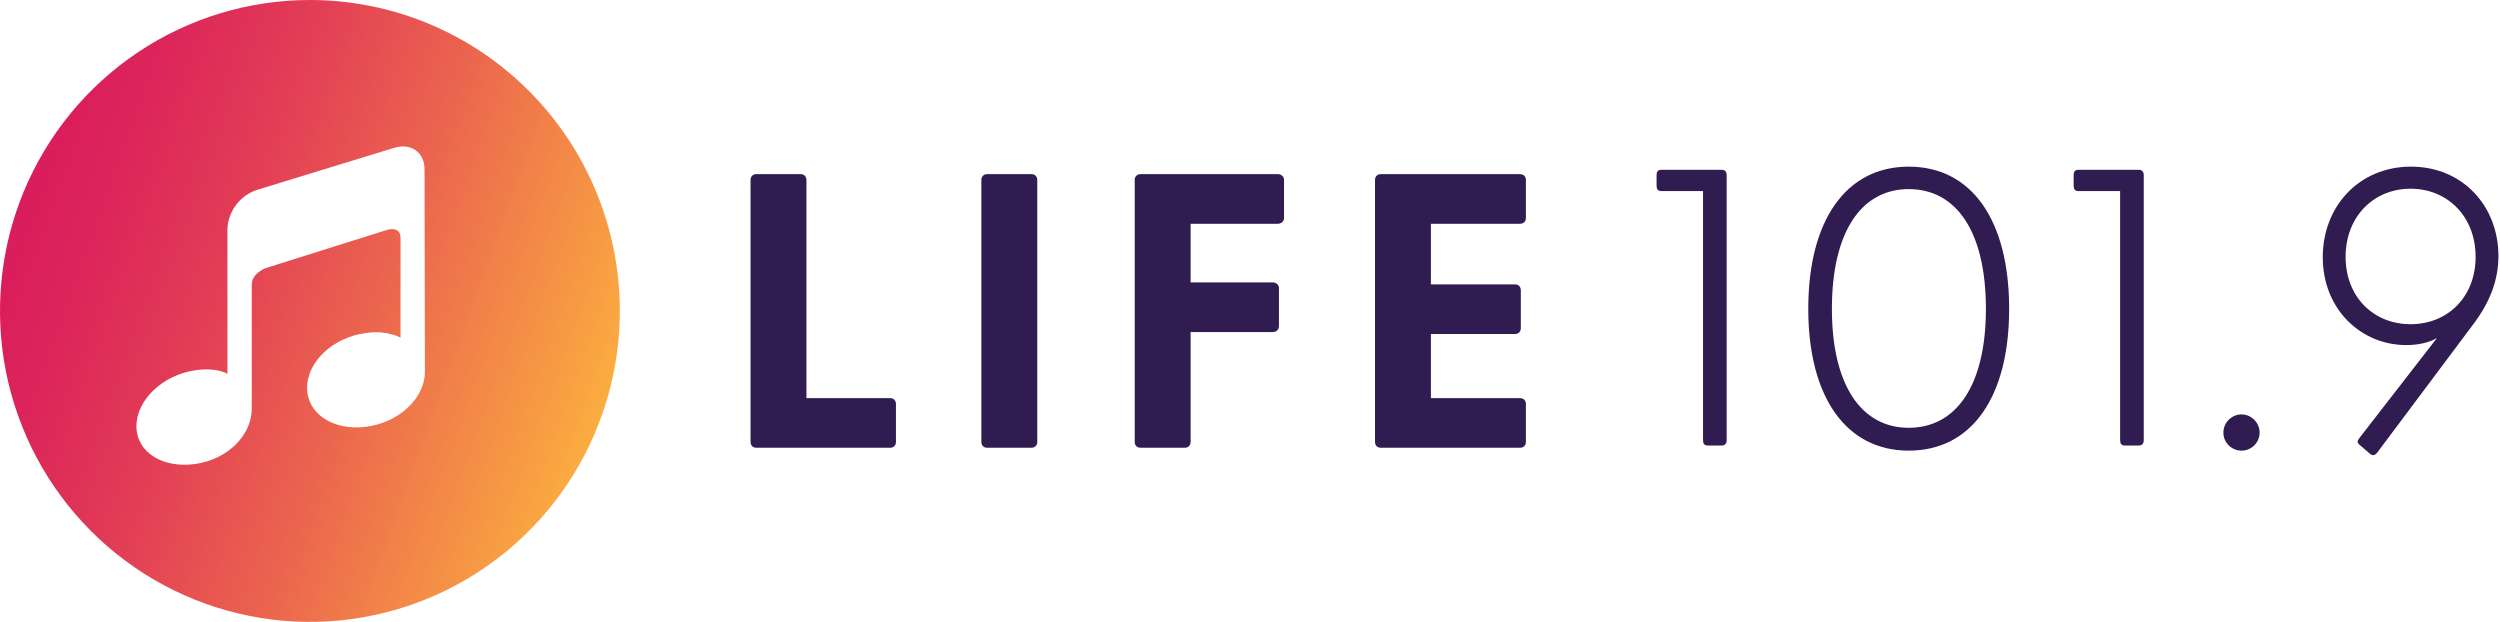 <svg width="201" height="50" viewBox="0 0 201 50" fill="none" xmlns="http://www.w3.org/2000/svg">
<path d="M24.918 0C19.989 0 15.172 1.466 11.074 4.213C6.976 6.96 3.783 10.865 1.897 15.433C0.011 20.001 -0.483 25.028 0.479 29.877C1.44 34.727 3.813 39.181 7.298 42.678C10.783 46.174 15.223 48.555 20.056 49.52C24.89 50.484 29.9 49.989 34.453 48.097C39.006 46.205 42.898 43.001 45.636 38.889C48.374 34.778 49.835 29.945 49.835 25C49.835 18.37 47.21 12.011 42.537 7.322C37.864 2.634 31.526 0 24.918 0ZM34.162 29.908C34.162 32.024 32.044 33.99 29.424 34.314C26.805 34.638 24.691 33.295 24.691 31.179C24.691 29.063 26.81 27.097 29.424 26.778C30.365 26.618 31.332 26.742 32.203 27.135V19.126C32.203 18.126 31.119 18.483 31.119 18.483L21.364 21.555C21.364 21.555 20.242 21.956 20.242 22.894V32.865C20.242 34.981 18.316 36.932 15.707 37.304C13.097 37.676 10.969 36.377 10.969 34.266C10.969 32.155 13.087 30.14 15.707 29.768C17.488 29.517 18.287 30.058 18.287 30.058V18.377C18.325 17.673 18.576 16.997 19.006 16.439C19.436 15.882 20.025 15.469 20.695 15.256L31.726 11.874C33.065 11.488 34.133 12.266 34.133 13.609L34.162 29.908Z" fill="url(#paint0_linear_17121_2933)"/>
<path d="M111.022 36C110.739 36 110.551 35.812 110.551 35.529V14.471C110.551 14.189 110.739 14 111.022 14H122.211C122.494 14 122.682 14.189 122.682 14.471V17.52C122.682 17.803 122.494 17.991 122.211 17.991H115.045V22.863H121.802C122.085 22.863 122.274 23.052 122.274 23.334V26.383C122.274 26.666 122.085 26.854 121.802 26.854H115.045V32.009H122.211C122.494 32.009 122.682 32.197 122.682 32.48V35.529C122.682 35.812 122.494 36 122.211 36H111.022Z" fill="#311C51"/>
<path d="M91.702 36C91.419 36 91.231 35.812 91.231 35.529V14.471C91.231 14.189 91.419 14 91.702 14H102.733C103.016 14 103.236 14.189 103.236 14.471V17.52C103.236 17.803 103.016 17.991 102.733 17.991H95.725V22.706H102.325C102.608 22.706 102.828 22.894 102.828 23.177V26.226C102.828 26.509 102.608 26.697 102.325 26.697H95.725V35.529C95.725 35.812 95.536 36 95.253 36H91.702Z" fill="#311C51"/>
<path d="M79.374 36C79.091 36 78.902 35.812 78.902 35.529V14.471C78.902 14.189 79.091 14 79.374 14H82.925C83.208 14 83.397 14.189 83.397 14.471V35.529C83.397 35.812 83.208 36 82.925 36H79.374Z" fill="#311C51"/>
<path d="M60.815 36C60.532 36 60.344 35.812 60.344 35.529V14.471C60.344 14.189 60.532 14 60.815 14H64.367C64.65 14 64.838 14.189 64.838 14.471V32.009H71.564C71.847 32.009 72.035 32.197 72.035 32.48V35.529C72.035 35.812 71.847 36 71.564 36H60.815Z" fill="#311C51"/>
<path d="M189.695 35.756C189.505 35.566 189.505 35.471 189.695 35.218L195.934 27.174C195.364 27.523 194.477 27.744 193.464 27.744C189.822 27.744 186.75 24.862 186.75 20.682C186.75 16.565 189.695 13.398 193.844 13.398C197.993 13.398 200.874 16.565 200.874 20.587C200.874 22.487 200.209 24.261 198.879 26.034L191.152 36.358C190.962 36.611 190.772 36.675 190.551 36.485L189.695 35.756ZM188.587 20.651C188.587 23.912 190.867 26.066 193.812 26.066C196.758 26.066 199.038 23.912 199.038 20.651C199.038 17.389 196.758 15.172 193.812 15.172C190.867 15.172 188.587 17.389 188.587 20.651Z" fill="#311C51"/>
<path d="M180.217 36.231C179.425 36.231 178.76 35.598 178.76 34.775C178.76 33.983 179.425 33.318 180.217 33.318C181.009 33.318 181.674 33.983 181.674 34.775C181.674 35.598 181.009 36.231 180.217 36.231Z" fill="#311C51"/>
<path d="M170.838 35.82C170.553 35.82 170.458 35.661 170.458 35.376V15.362H167.101C166.816 15.362 166.721 15.204 166.721 14.918V14.095C166.721 13.81 166.816 13.652 167.101 13.652H171.947C172.232 13.652 172.358 13.81 172.358 14.095V35.376C172.358 35.661 172.232 35.82 171.947 35.82H170.838Z" fill="#311C51"/>
<path d="M153.46 36.231C148.425 36.231 145.385 31.924 145.385 24.831C145.385 17.705 148.425 13.398 153.46 13.398C158.527 13.398 161.536 17.705 161.536 24.831C161.536 31.924 158.527 36.231 153.46 36.231ZM147.285 24.831C147.285 30.974 149.66 34.395 153.46 34.395C157.292 34.395 159.667 30.974 159.667 24.831C159.667 18.624 157.292 15.204 153.46 15.204C149.66 15.204 147.285 18.624 147.285 24.831Z" fill="#311C51"/>
<path d="M137.304 35.82C137.019 35.82 136.924 35.661 136.924 35.376V15.362H133.568C133.283 15.362 133.188 15.204 133.188 14.918V14.095C133.188 13.81 133.283 13.652 133.568 13.652H138.413C138.698 13.652 138.824 13.81 138.824 14.095V35.376C138.824 35.661 138.698 35.82 138.413 35.82H137.304Z" fill="#311C51"/>
<defs>
<linearGradient id="paint0_linear_17121_2933" x1="1.497" y1="16.449" x2="48.374" y2="33.451" gradientUnits="userSpaceOnUse">
<stop stop-color="#DA1C5C"/>
<stop offset="0.13" stop-color="#DC255A"/>
<stop offset="0.34" stop-color="#E23D56"/>
<stop offset="0.6" stop-color="#EB654E"/>
<stop offset="0.91" stop-color="#F79C43"/>
<stop offset="1" stop-color="#FBAD40"/>
</linearGradient>
</defs>
</svg>
